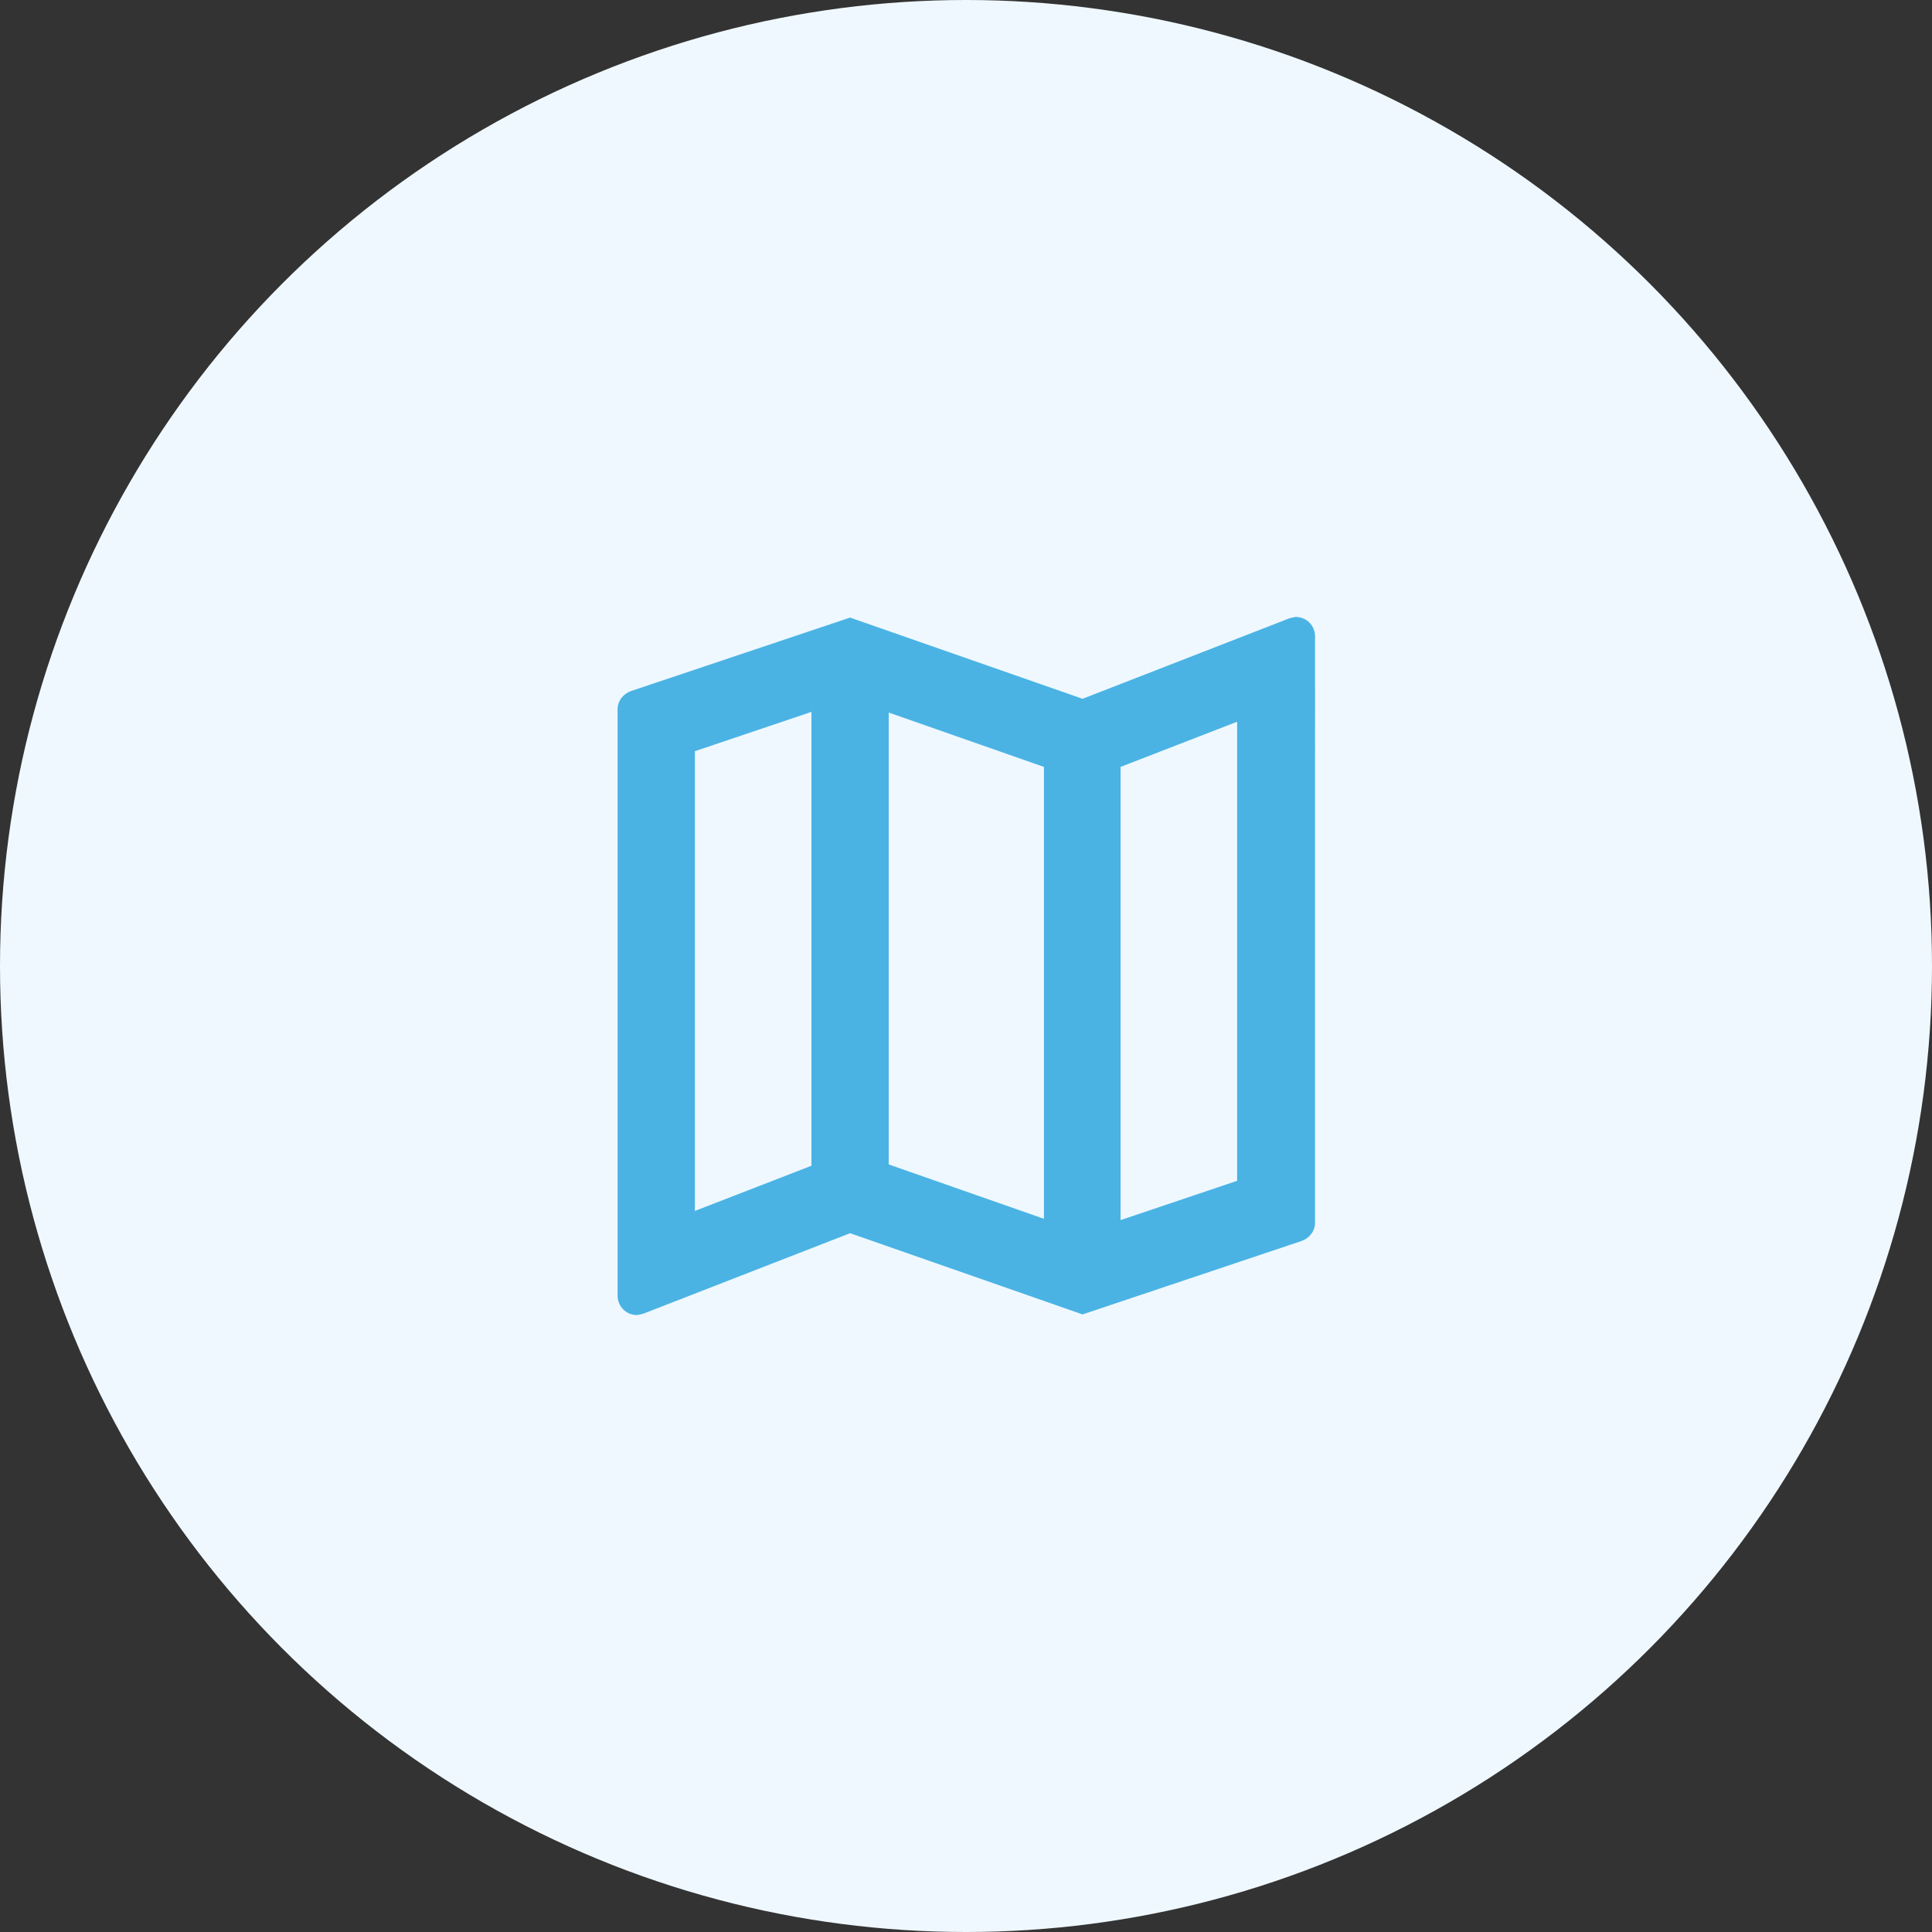 <?xml version="1.0" encoding="utf-8"?>
<!-- Generator: Adobe Illustrator 26.5.0, SVG Export Plug-In . SVG Version: 6.00 Build 0)  -->
<svg version="1.1" id="Layer_2_00000035489585455036369960000001174936973324969380_"
	 xmlns="http://www.w3.org/2000/svg" xmlns:xlink="http://www.w3.org/1999/xlink" x="0px" y="0px" viewBox="0 0 295 295"
	 style="enable-background:new 0 0 295 295;" xml:space="preserve">
<rect x="0" y="0" width="295" height="295" fill="#333333" stroke="none"/>
<style type="text/css">
	.st0{fill:#EFF8FF;}
	.st1{fill:#4AB3E4;}
</style>
<g id="Layer_1-2">
	<g>
		<circle class="st0" cx="147.5" cy="147.5" r="147.5"/>
		<path class="st1" d="M197.8,94.2l-0.9,0.2l-31.6,12.3l-35.5-12.4l-33.4,11.2c-1.2,0.4-2.1,1.5-2.1,2.8v89.5c0,1.7,1.3,3,3,3
			l0.9-0.2l31.6-12.3l35.5,12.4l33.4-11.2c1.2-0.4,2.1-1.5,2.1-2.8V97.2C200.8,95.5,199.5,94.2,197.8,94.2L197.8,94.2z M135.7,108.8
			l23.7,8.3v69l-23.7-8.3V108.8z M106.1,114.7l17.8-6V178l-17.8,6.9C106.1,184.9,106.1,114.7,106.1,114.7z M188.9,180.3l-17.8,6
			v-69.2l17.8-6.9V180.3z"/>
	</g>
</g>
</svg>
